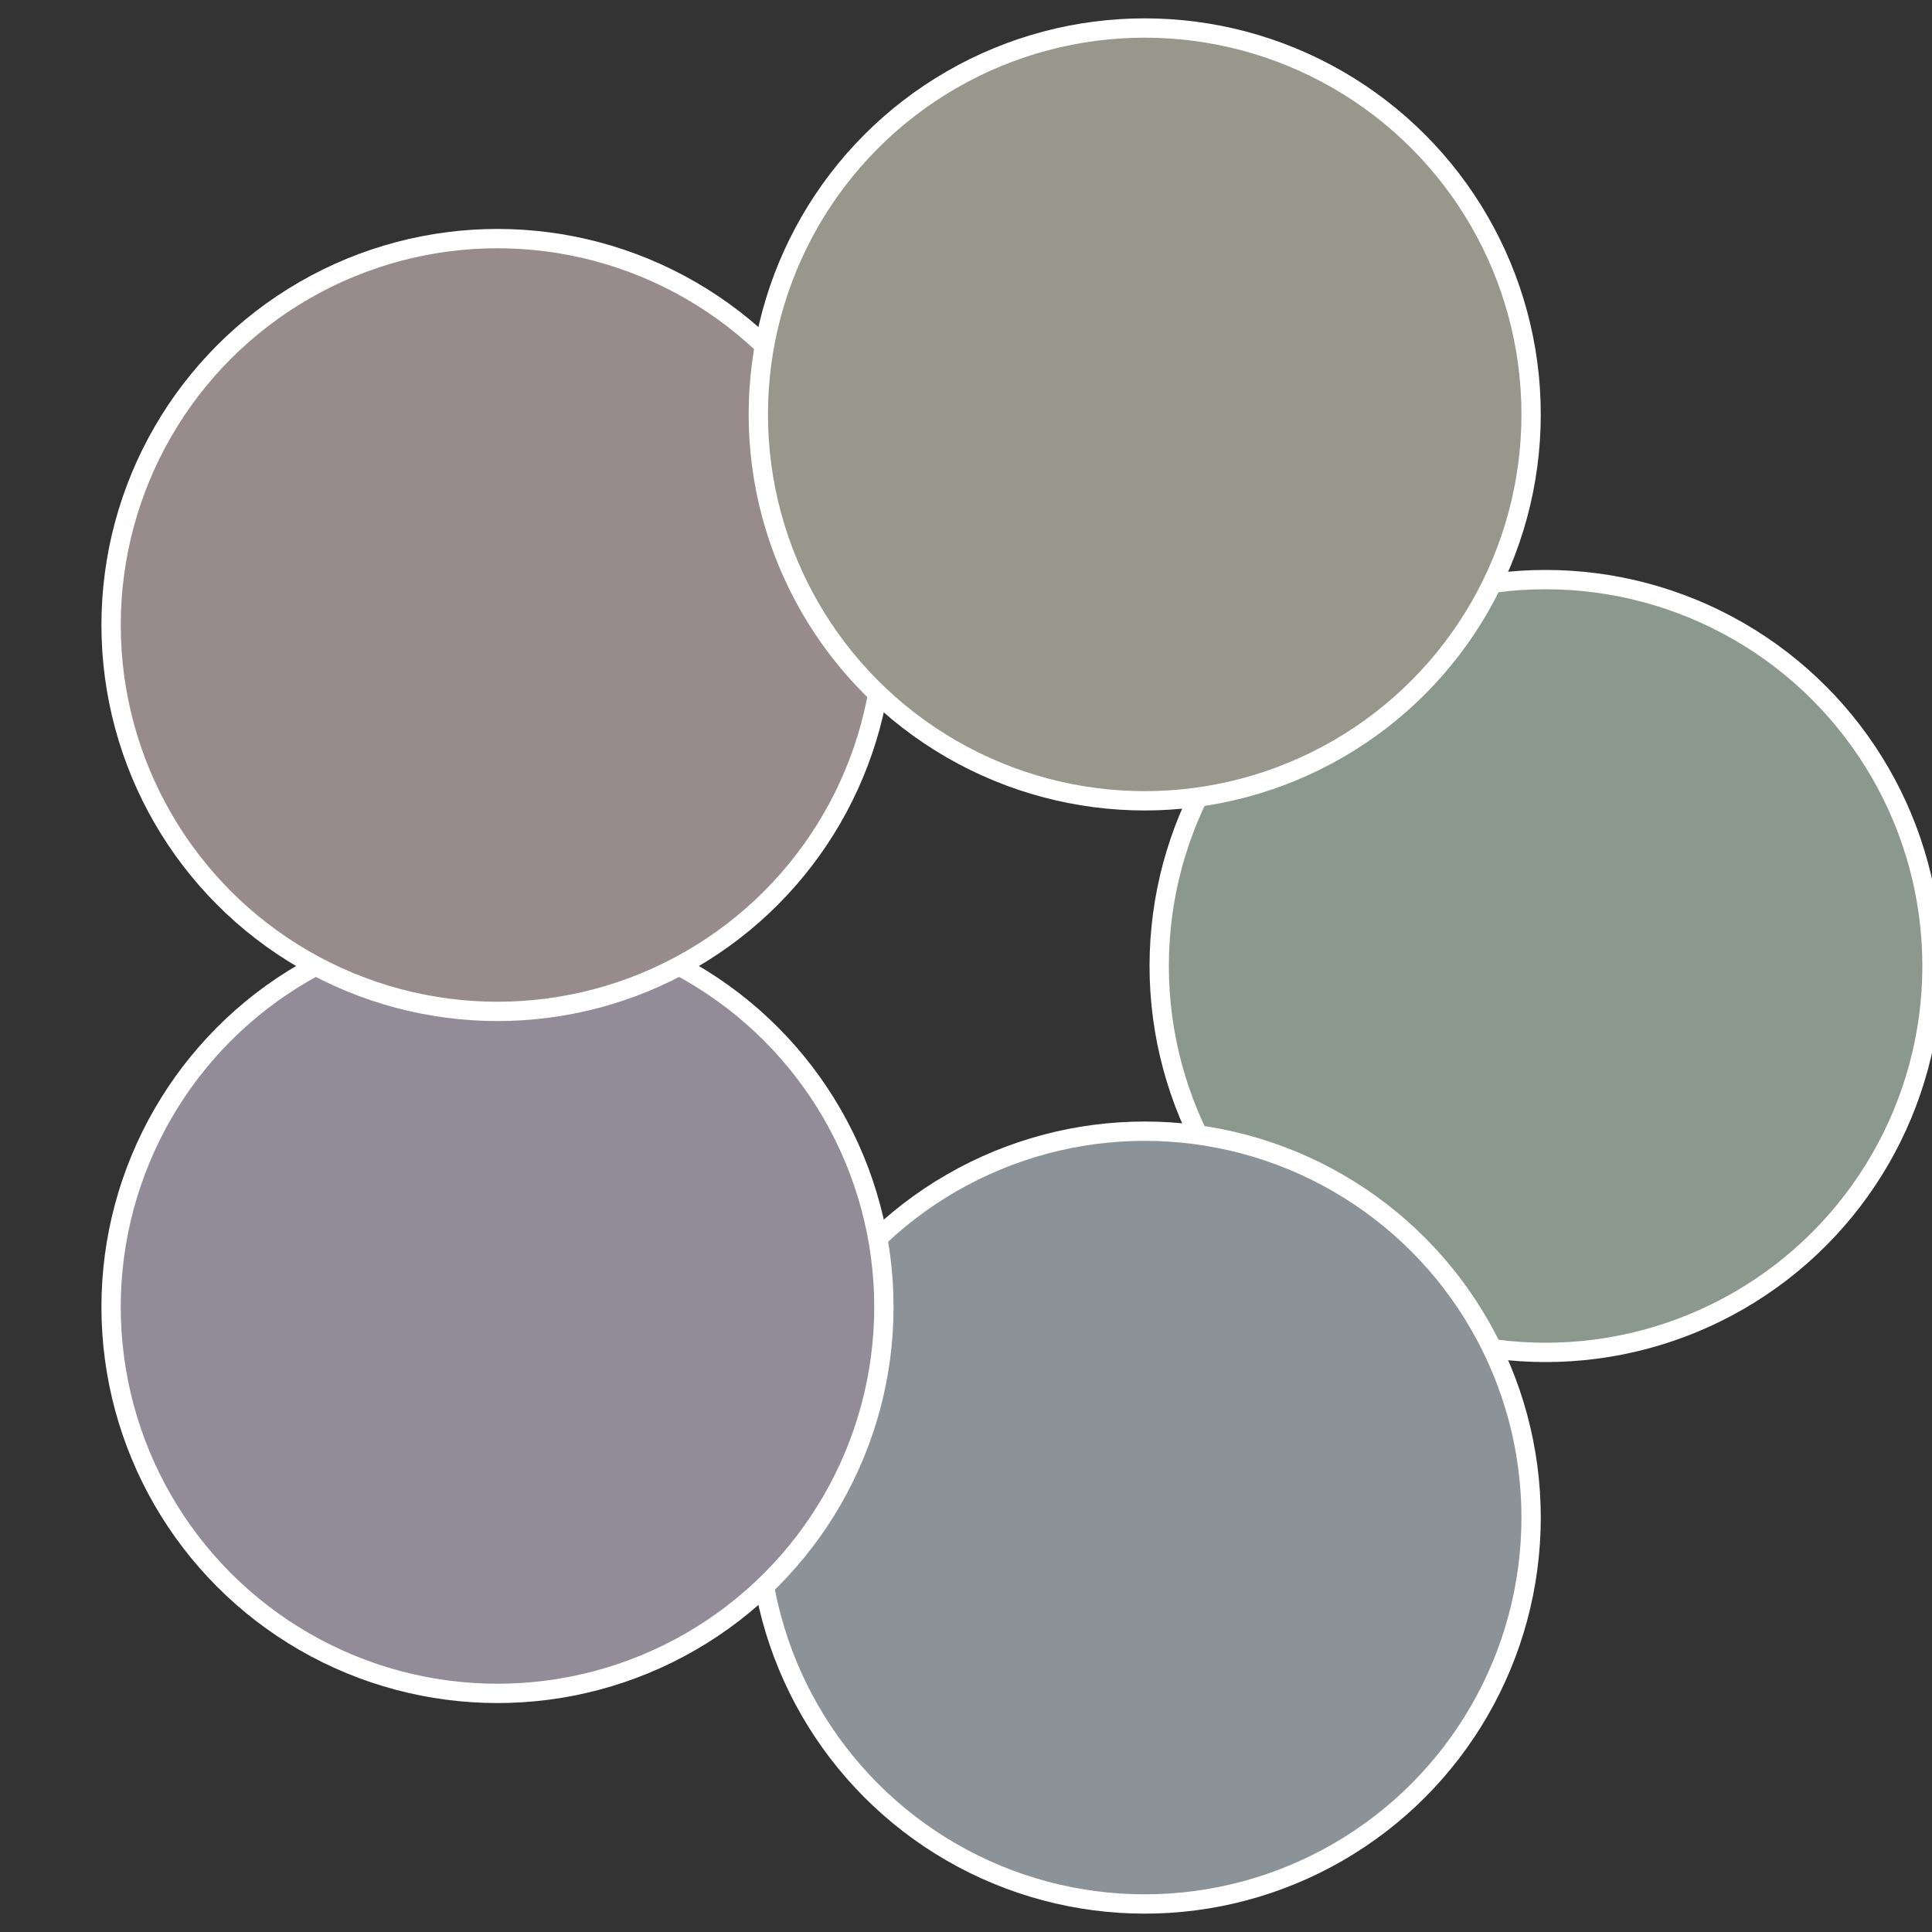 <?xml version="1.0" standalone="no"?>
<svg width="500" height="500" viewBox="-1 -1 2 2" xmlns="http://www.w3.org/2000/svg">
 
                <rect x="-1" y="-1" width="2" height="2" fill="#333333" stroke="none"/>
 
                <circle cx="0.6" cy="0" r="0.4" fill="#8b988d" stroke="#fff" stroke-width="1%" />
             
                <circle cx="0.185" cy="0.571" r="0.4" fill="#8b9398" stroke="#fff" stroke-width="1%" />
             
                <circle cx="-0.485" cy="0.353" r="0.4" fill="#928b98" stroke="#fff" stroke-width="1%" />
             
                <circle cx="-0.485" cy="-0.353" r="0.4" fill="#988b8e" stroke="#fff" stroke-width="1%" />
             
                <circle cx="0.185" cy="-0.571" r="0.4" fill="#98978b" stroke="#fff" stroke-width="1%" />
            </svg>
